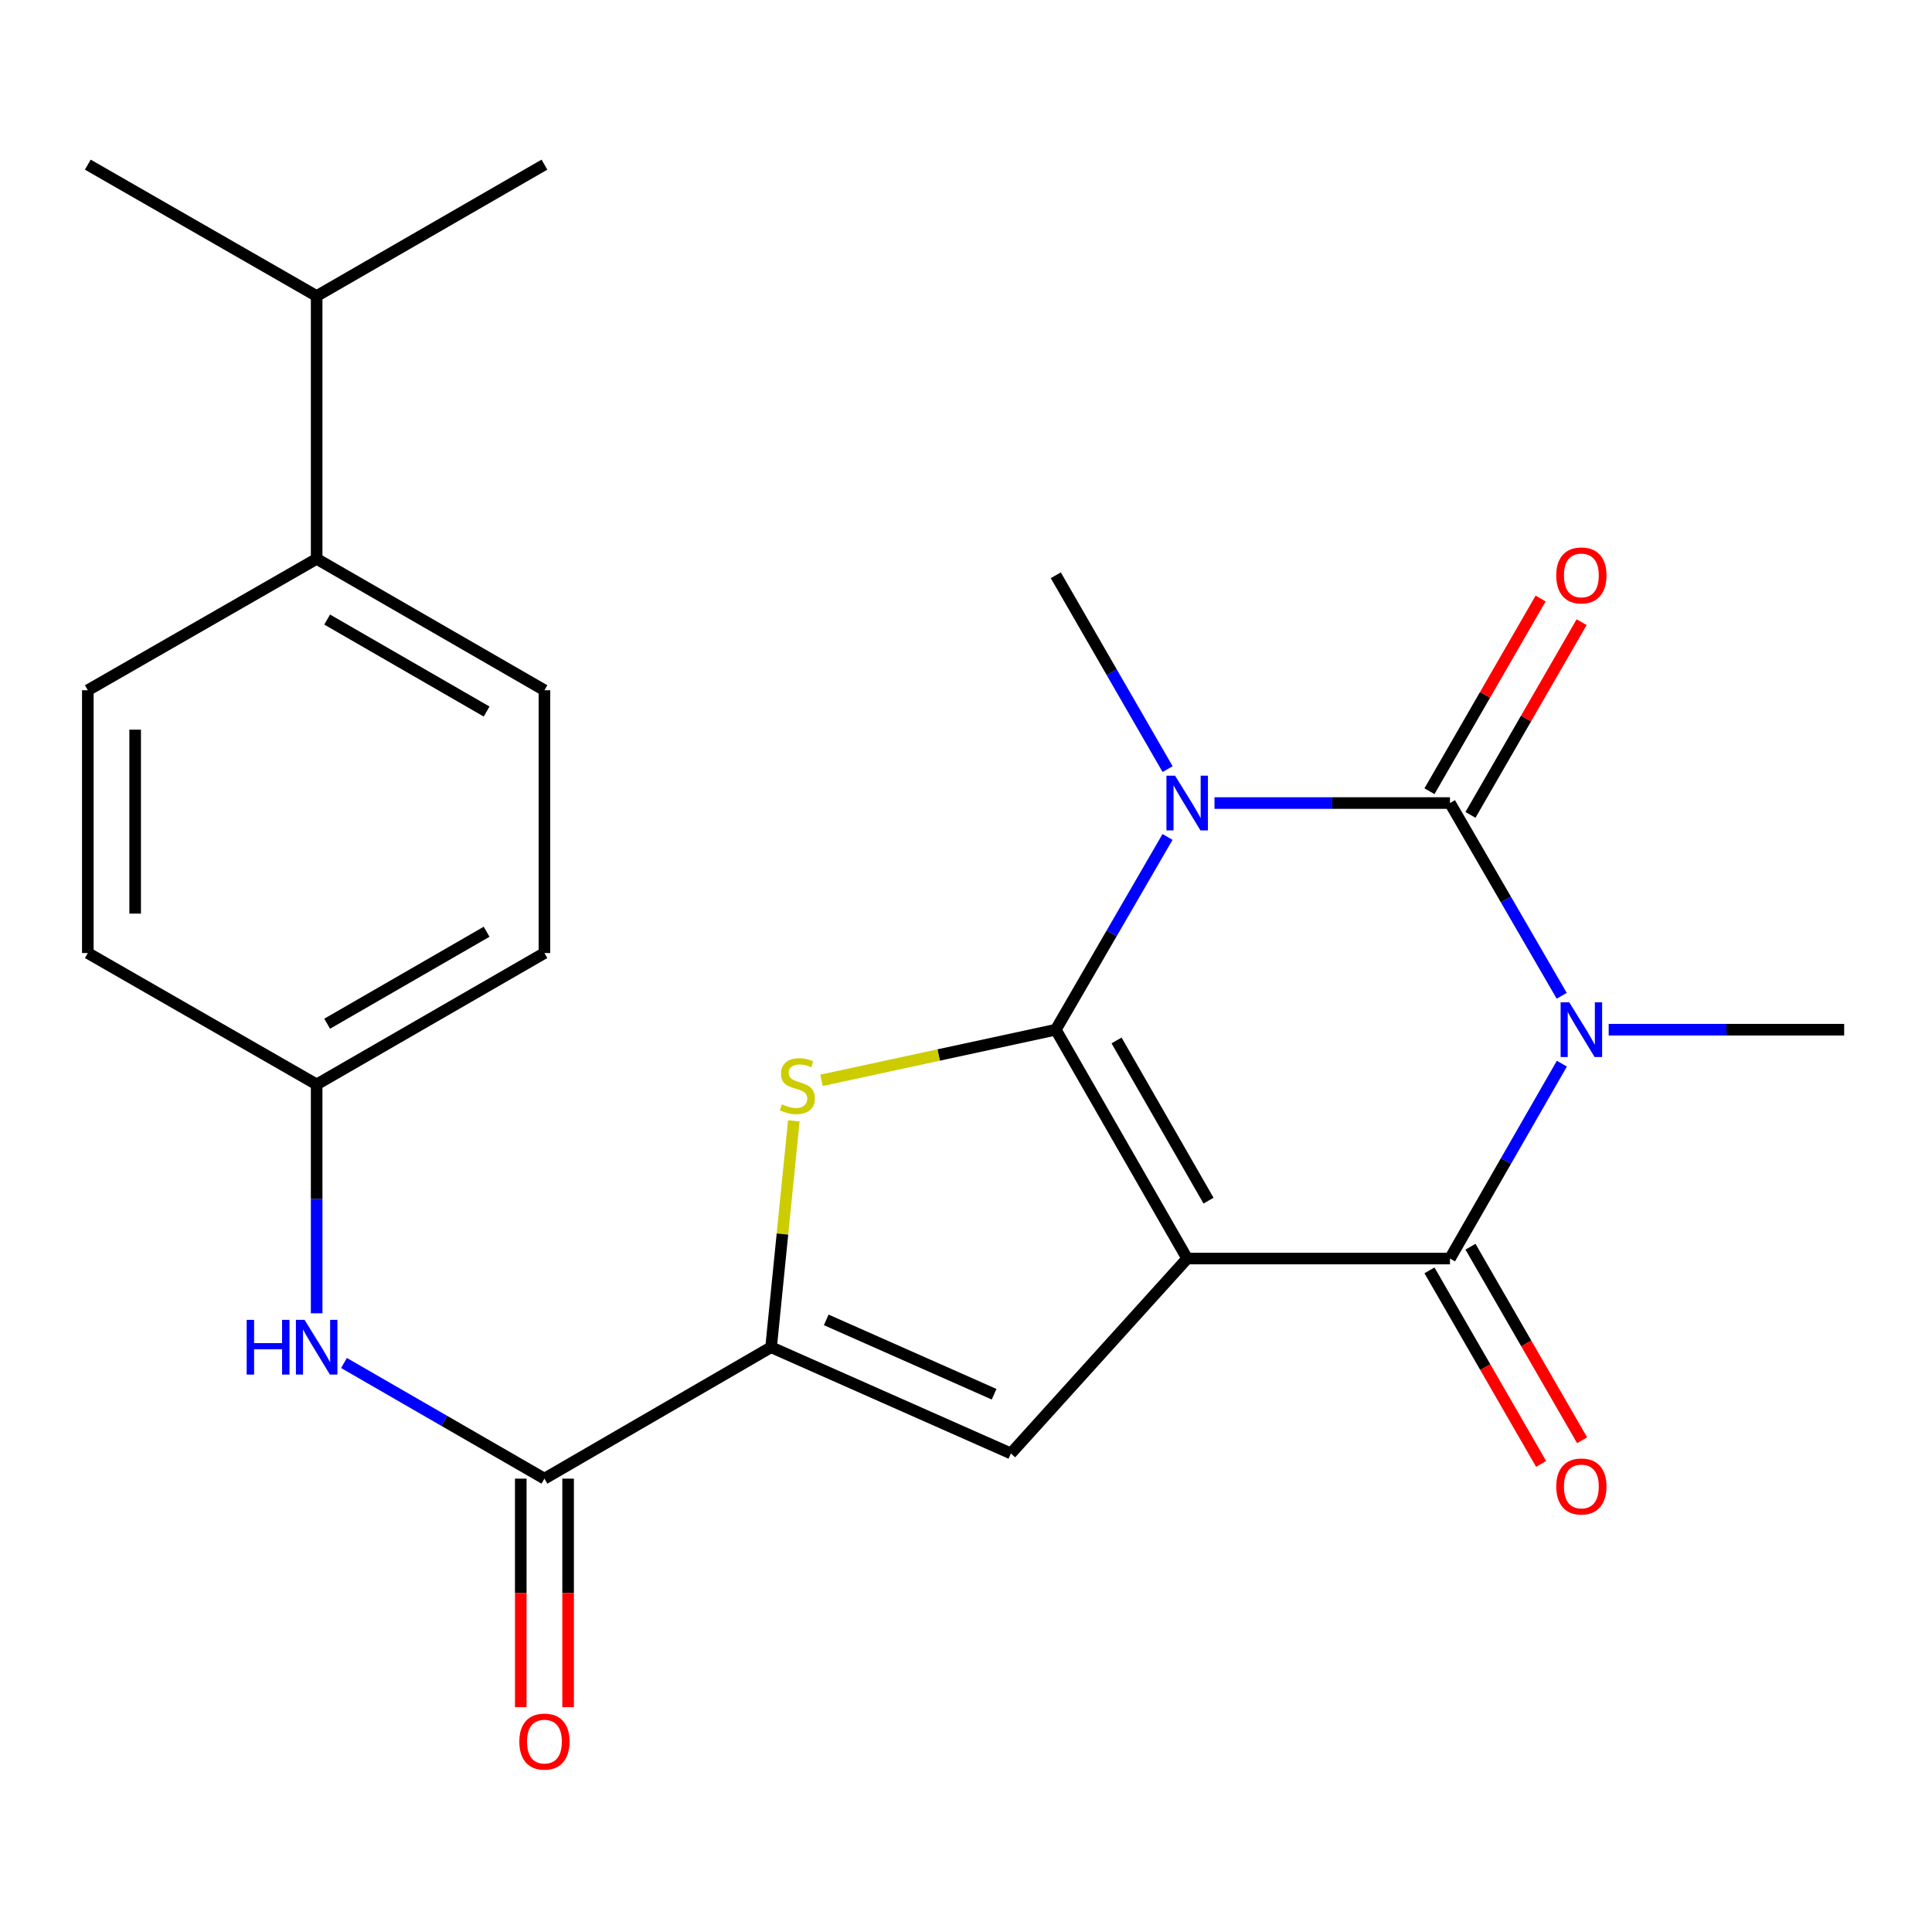 <?xml version='1.0' encoding='iso-8859-1'?>
<svg version='1.1' baseProfile='full'
              xmlns='http://www.w3.org/2000/svg'
                      xmlns:rdkit='http://www.rdkit.org/xml'
                      xmlns:xlink='http://www.w3.org/1999/xlink'
                  xml:space='preserve'
width='1000px' height='1000px' viewBox='0 0 1000 1000'>
<!-- END OF HEADER -->
<rect style='opacity:1.0;fill:#FFFFFF;stroke:none' width='1000' height='1000' x='0' y='0'> </rect>
<path class='bond-0' d='M 546.474,532.972 L 614.484,651.417' style='fill:none;fill-rule:evenodd;stroke:#000000;stroke-width:6px;stroke-linecap:butt;stroke-linejoin:miter;stroke-opacity:1' />
<path class='bond-0' d='M 577.925,538.538 L 625.532,621.45' style='fill:none;fill-rule:evenodd;stroke:#000000;stroke-width:6px;stroke-linecap:butt;stroke-linejoin:miter;stroke-opacity:1' />
<path class='bond-1' d='M 546.474,532.972 L 575.392,483.09' style='fill:none;fill-rule:evenodd;stroke:#000000;stroke-width:6px;stroke-linecap:butt;stroke-linejoin:miter;stroke-opacity:1' />
<path class='bond-1' d='M 575.392,483.09 L 604.31,433.207' style='fill:none;fill-rule:evenodd;stroke:#0000FF;stroke-width:6px;stroke-linecap:butt;stroke-linejoin:miter;stroke-opacity:1' />
<path class='bond-5' d='M 546.474,532.972 L 485.845,546.072' style='fill:none;fill-rule:evenodd;stroke:#000000;stroke-width:6px;stroke-linecap:butt;stroke-linejoin:miter;stroke-opacity:1' />
<path class='bond-5' d='M 485.845,546.072 L 425.216,559.171' style='fill:none;fill-rule:evenodd;stroke:#CCCC00;stroke-width:6px;stroke-linecap:butt;stroke-linejoin:miter;stroke-opacity:1' />
<path class='bond-4' d='M 614.484,651.417 L 750.503,651.417' style='fill:none;fill-rule:evenodd;stroke:#000000;stroke-width:6px;stroke-linecap:butt;stroke-linejoin:miter;stroke-opacity:1' />
<path class='bond-6' d='M 614.484,651.417 L 523.237,752.302' style='fill:none;fill-rule:evenodd;stroke:#000000;stroke-width:6px;stroke-linecap:butt;stroke-linejoin:miter;stroke-opacity:1' />
<path class='bond-3' d='M 628.624,415.657 L 689.564,415.657' style='fill:none;fill-rule:evenodd;stroke:#0000FF;stroke-width:6px;stroke-linecap:butt;stroke-linejoin:miter;stroke-opacity:1' />
<path class='bond-3' d='M 689.564,415.657 L 750.503,415.657' style='fill:none;fill-rule:evenodd;stroke:#000000;stroke-width:6px;stroke-linecap:butt;stroke-linejoin:miter;stroke-opacity:1' />
<path class='bond-14' d='M 604.353,398.094 L 575.414,347.925' style='fill:none;fill-rule:evenodd;stroke:#0000FF;stroke-width:6px;stroke-linecap:butt;stroke-linejoin:miter;stroke-opacity:1' />
<path class='bond-14' d='M 575.414,347.925 L 546.474,297.756' style='fill:none;fill-rule:evenodd;stroke:#000000;stroke-width:6px;stroke-linecap:butt;stroke-linejoin:miter;stroke-opacity:1' />
<path class='bond-2' d='M 808.339,515.422 L 779.421,465.54' style='fill:none;fill-rule:evenodd;stroke:#0000FF;stroke-width:6px;stroke-linecap:butt;stroke-linejoin:miter;stroke-opacity:1' />
<path class='bond-2' d='M 779.421,465.54 L 750.503,415.657' style='fill:none;fill-rule:evenodd;stroke:#000000;stroke-width:6px;stroke-linecap:butt;stroke-linejoin:miter;stroke-opacity:1' />
<path class='bond-15' d='M 832.653,532.972 L 893.599,532.972' style='fill:none;fill-rule:evenodd;stroke:#0000FF;stroke-width:6px;stroke-linecap:butt;stroke-linejoin:miter;stroke-opacity:1' />
<path class='bond-15' d='M 893.599,532.972 L 954.545,532.972' style='fill:none;fill-rule:evenodd;stroke:#000000;stroke-width:6px;stroke-linecap:butt;stroke-linejoin:miter;stroke-opacity:1' />
<path class='bond-25' d='M 808.422,550.547 L 779.462,600.982' style='fill:none;fill-rule:evenodd;stroke:#0000FF;stroke-width:6px;stroke-linecap:butt;stroke-linejoin:miter;stroke-opacity:1' />
<path class='bond-25' d='M 779.462,600.982 L 750.503,651.417' style='fill:none;fill-rule:evenodd;stroke:#000000;stroke-width:6px;stroke-linecap:butt;stroke-linejoin:miter;stroke-opacity:1' />
<path class='bond-10' d='M 761.115,421.779 L 789.882,371.91' style='fill:none;fill-rule:evenodd;stroke:#000000;stroke-width:6px;stroke-linecap:butt;stroke-linejoin:miter;stroke-opacity:1' />
<path class='bond-10' d='M 789.882,371.91 L 818.648,322.041' style='fill:none;fill-rule:evenodd;stroke:#FF0000;stroke-width:6px;stroke-linecap:butt;stroke-linejoin:miter;stroke-opacity:1' />
<path class='bond-10' d='M 739.891,409.535 L 768.657,359.666' style='fill:none;fill-rule:evenodd;stroke:#000000;stroke-width:6px;stroke-linecap:butt;stroke-linejoin:miter;stroke-opacity:1' />
<path class='bond-10' d='M 768.657,359.666 L 797.423,309.798' style='fill:none;fill-rule:evenodd;stroke:#FF0000;stroke-width:6px;stroke-linecap:butt;stroke-linejoin:miter;stroke-opacity:1' />
<path class='bond-11' d='M 739.891,657.539 L 768.784,707.628' style='fill:none;fill-rule:evenodd;stroke:#000000;stroke-width:6px;stroke-linecap:butt;stroke-linejoin:miter;stroke-opacity:1' />
<path class='bond-11' d='M 768.784,707.628 L 797.677,757.717' style='fill:none;fill-rule:evenodd;stroke:#FF0000;stroke-width:6px;stroke-linecap:butt;stroke-linejoin:miter;stroke-opacity:1' />
<path class='bond-11' d='M 761.115,645.296 L 790.009,695.385' style='fill:none;fill-rule:evenodd;stroke:#000000;stroke-width:6px;stroke-linecap:butt;stroke-linejoin:miter;stroke-opacity:1' />
<path class='bond-11' d='M 790.009,695.385 L 818.902,745.473' style='fill:none;fill-rule:evenodd;stroke:#FF0000;stroke-width:6px;stroke-linecap:butt;stroke-linejoin:miter;stroke-opacity:1' />
<path class='bond-7' d='M 410.879,580.155 L 404.997,638.738' style='fill:none;fill-rule:evenodd;stroke:#CCCC00;stroke-width:6px;stroke-linecap:butt;stroke-linejoin:miter;stroke-opacity:1' />
<path class='bond-7' d='M 404.997,638.738 L 399.115,697.32' style='fill:none;fill-rule:evenodd;stroke:#000000;stroke-width:6px;stroke-linecap:butt;stroke-linejoin:miter;stroke-opacity:1' />
<path class='bond-24' d='M 523.237,752.302 L 399.115,697.32' style='fill:none;fill-rule:evenodd;stroke:#000000;stroke-width:6px;stroke-linecap:butt;stroke-linejoin:miter;stroke-opacity:1' />
<path class='bond-24' d='M 514.543,721.651 L 427.658,683.164' style='fill:none;fill-rule:evenodd;stroke:#000000;stroke-width:6px;stroke-linecap:butt;stroke-linejoin:miter;stroke-opacity:1' />
<path class='bond-8' d='M 399.115,697.32 L 281.8,765.343' style='fill:none;fill-rule:evenodd;stroke:#000000;stroke-width:6px;stroke-linecap:butt;stroke-linejoin:miter;stroke-opacity:1' />
<path class='bond-9' d='M 281.8,765.343 L 229.921,735.411' style='fill:none;fill-rule:evenodd;stroke:#000000;stroke-width:6px;stroke-linecap:butt;stroke-linejoin:miter;stroke-opacity:1' />
<path class='bond-9' d='M 229.921,735.411 L 178.043,705.48' style='fill:none;fill-rule:evenodd;stroke:#0000FF;stroke-width:6px;stroke-linecap:butt;stroke-linejoin:miter;stroke-opacity:1' />
<path class='bond-12' d='M 269.549,765.343 L 269.549,824.492' style='fill:none;fill-rule:evenodd;stroke:#000000;stroke-width:6px;stroke-linecap:butt;stroke-linejoin:miter;stroke-opacity:1' />
<path class='bond-12' d='M 269.549,824.492 L 269.549,883.642' style='fill:none;fill-rule:evenodd;stroke:#FF0000;stroke-width:6px;stroke-linecap:butt;stroke-linejoin:miter;stroke-opacity:1' />
<path class='bond-12' d='M 294.052,765.343 L 294.052,824.492' style='fill:none;fill-rule:evenodd;stroke:#000000;stroke-width:6px;stroke-linecap:butt;stroke-linejoin:miter;stroke-opacity:1' />
<path class='bond-12' d='M 294.052,824.492 L 294.052,883.642' style='fill:none;fill-rule:evenodd;stroke:#FF0000;stroke-width:6px;stroke-linecap:butt;stroke-linejoin:miter;stroke-opacity:1' />
<path class='bond-16' d='M 163.9,679.759 L 163.9,620.53' style='fill:none;fill-rule:evenodd;stroke:#0000FF;stroke-width:6px;stroke-linecap:butt;stroke-linejoin:miter;stroke-opacity:1' />
<path class='bond-16' d='M 163.9,620.53 L 163.9,561.301' style='fill:none;fill-rule:evenodd;stroke:#000000;stroke-width:6px;stroke-linecap:butt;stroke-linejoin:miter;stroke-opacity:1' />
<path class='bond-13' d='M 163.9,289.262 L 281.8,357.272' style='fill:none;fill-rule:evenodd;stroke:#000000;stroke-width:6px;stroke-linecap:butt;stroke-linejoin:miter;stroke-opacity:1' />
<path class='bond-13' d='M 169.341,320.688 L 251.872,368.295' style='fill:none;fill-rule:evenodd;stroke:#000000;stroke-width:6px;stroke-linecap:butt;stroke-linejoin:miter;stroke-opacity:1' />
<path class='bond-19' d='M 163.9,289.262 L 163.9,153.229' style='fill:none;fill-rule:evenodd;stroke:#000000;stroke-width:6px;stroke-linecap:butt;stroke-linejoin:miter;stroke-opacity:1' />
<path class='bond-26' d='M 163.9,289.262 L 45.455,357.272' style='fill:none;fill-rule:evenodd;stroke:#000000;stroke-width:6px;stroke-linecap:butt;stroke-linejoin:miter;stroke-opacity:1' />
<path class='bond-20' d='M 163.9,561.301 L 45.455,493.291' style='fill:none;fill-rule:evenodd;stroke:#000000;stroke-width:6px;stroke-linecap:butt;stroke-linejoin:miter;stroke-opacity:1' />
<path class='bond-21' d='M 163.9,561.301 L 281.8,493.291' style='fill:none;fill-rule:evenodd;stroke:#000000;stroke-width:6px;stroke-linecap:butt;stroke-linejoin:miter;stroke-opacity:1' />
<path class='bond-21' d='M 169.341,529.874 L 251.872,482.267' style='fill:none;fill-rule:evenodd;stroke:#000000;stroke-width:6px;stroke-linecap:butt;stroke-linejoin:miter;stroke-opacity:1' />
<path class='bond-17' d='M 281.8,357.272 L 281.8,493.291' style='fill:none;fill-rule:evenodd;stroke:#000000;stroke-width:6px;stroke-linecap:butt;stroke-linejoin:miter;stroke-opacity:1' />
<path class='bond-18' d='M 45.455,357.272 L 45.455,493.291' style='fill:none;fill-rule:evenodd;stroke:#000000;stroke-width:6px;stroke-linecap:butt;stroke-linejoin:miter;stroke-opacity:1' />
<path class='bond-18' d='M 69.958,377.675 L 69.958,472.888' style='fill:none;fill-rule:evenodd;stroke:#000000;stroke-width:6px;stroke-linecap:butt;stroke-linejoin:miter;stroke-opacity:1' />
<path class='bond-22' d='M 163.9,153.229 L 45.455,85.22' style='fill:none;fill-rule:evenodd;stroke:#000000;stroke-width:6px;stroke-linecap:butt;stroke-linejoin:miter;stroke-opacity:1' />
<path class='bond-23' d='M 163.9,153.229 L 281.8,85.22' style='fill:none;fill-rule:evenodd;stroke:#000000;stroke-width:6px;stroke-linecap:butt;stroke-linejoin:miter;stroke-opacity:1' />
<path  class='atom-2' d='M 608.224 401.497
L 617.504 416.497
Q 618.424 417.977, 619.904 420.657
Q 621.384 423.337, 621.464 423.497
L 621.464 401.497
L 625.224 401.497
L 625.224 429.817
L 621.344 429.817
L 611.384 413.417
Q 610.224 411.497, 608.984 409.297
Q 607.784 407.097, 607.424 406.417
L 607.424 429.817
L 603.744 429.817
L 603.744 401.497
L 608.224 401.497
' fill='#0000FF'/>
<path  class='atom-3' d='M 812.253 518.812
L 821.533 533.812
Q 822.453 535.292, 823.933 537.972
Q 825.413 540.652, 825.493 540.812
L 825.493 518.812
L 829.253 518.812
L 829.253 547.132
L 825.373 547.132
L 815.413 530.732
Q 814.253 528.812, 813.013 526.612
Q 811.813 524.412, 811.453 523.732
L 811.453 547.132
L 807.773 547.132
L 807.773 518.812
L 812.253 518.812
' fill='#0000FF'/>
<path  class='atom-6' d='M 404.715 571.592
Q 405.035 571.712, 406.355 572.272
Q 407.675 572.832, 409.115 573.192
Q 410.595 573.512, 412.035 573.512
Q 414.715 573.512, 416.275 572.232
Q 417.835 570.912, 417.835 568.632
Q 417.835 567.072, 417.035 566.112
Q 416.275 565.152, 415.075 564.632
Q 413.875 564.112, 411.875 563.512
Q 409.355 562.752, 407.835 562.032
Q 406.355 561.312, 405.275 559.792
Q 404.235 558.272, 404.235 555.712
Q 404.235 552.152, 406.635 549.952
Q 409.075 547.752, 413.875 547.752
Q 417.155 547.752, 420.875 549.312
L 419.955 552.392
Q 416.555 550.992, 413.995 550.992
Q 411.235 550.992, 409.715 552.152
Q 408.195 553.272, 408.235 555.232
Q 408.235 556.752, 408.995 557.672
Q 409.795 558.592, 410.915 559.112
Q 412.075 559.632, 413.995 560.232
Q 416.555 561.032, 418.075 561.832
Q 419.595 562.632, 420.675 564.272
Q 421.795 565.872, 421.795 568.632
Q 421.795 572.552, 419.155 574.672
Q 416.555 576.752, 412.195 576.752
Q 409.675 576.752, 407.755 576.192
Q 405.875 575.672, 403.635 574.752
L 404.715 571.592
' fill='#CCCC00'/>
<path  class='atom-10' d='M 127.68 683.16
L 131.52 683.16
L 131.52 695.2
L 146 695.2
L 146 683.16
L 149.84 683.16
L 149.84 711.48
L 146 711.48
L 146 698.4
L 131.52 698.4
L 131.52 711.48
L 127.68 711.48
L 127.68 683.16
' fill='#0000FF'/>
<path  class='atom-10' d='M 157.64 683.16
L 166.92 698.16
Q 167.84 699.64, 169.32 702.32
Q 170.8 705, 170.88 705.16
L 170.88 683.16
L 174.64 683.16
L 174.64 711.48
L 170.76 711.48
L 160.8 695.08
Q 159.64 693.16, 158.4 690.96
Q 157.2 688.76, 156.84 688.08
L 156.84 711.48
L 153.16 711.48
L 153.16 683.16
L 157.64 683.16
' fill='#0000FF'/>
<path  class='atom-11' d='M 805.513 297.836
Q 805.513 291.036, 808.873 287.236
Q 812.233 283.436, 818.513 283.436
Q 824.793 283.436, 828.153 287.236
Q 831.513 291.036, 831.513 297.836
Q 831.513 304.716, 828.113 308.636
Q 824.713 312.516, 818.513 312.516
Q 812.273 312.516, 808.873 308.636
Q 805.513 304.756, 805.513 297.836
M 818.513 309.316
Q 822.833 309.316, 825.153 306.436
Q 827.513 303.516, 827.513 297.836
Q 827.513 292.276, 825.153 289.476
Q 822.833 286.636, 818.513 286.636
Q 814.193 286.636, 811.833 289.436
Q 809.513 292.236, 809.513 297.836
Q 809.513 303.556, 811.833 306.436
Q 814.193 309.316, 818.513 309.316
' fill='#FF0000'/>
<path  class='atom-12' d='M 805.513 769.398
Q 805.513 762.598, 808.873 758.798
Q 812.233 754.998, 818.513 754.998
Q 824.793 754.998, 828.153 758.798
Q 831.513 762.598, 831.513 769.398
Q 831.513 776.278, 828.113 780.198
Q 824.713 784.078, 818.513 784.078
Q 812.273 784.078, 808.873 780.198
Q 805.513 776.318, 805.513 769.398
M 818.513 780.878
Q 822.833 780.878, 825.153 777.998
Q 827.513 775.078, 827.513 769.398
Q 827.513 763.838, 825.153 761.038
Q 822.833 758.198, 818.513 758.198
Q 814.193 758.198, 811.833 760.998
Q 809.513 763.798, 809.513 769.398
Q 809.513 775.118, 811.833 777.998
Q 814.193 780.878, 818.513 780.878
' fill='#FF0000'/>
<path  class='atom-13' d='M 268.8 901.442
Q 268.8 894.642, 272.16 890.842
Q 275.52 887.042, 281.8 887.042
Q 288.08 887.042, 291.44 890.842
Q 294.8 894.642, 294.8 901.442
Q 294.8 908.322, 291.4 912.242
Q 288 916.122, 281.8 916.122
Q 275.56 916.122, 272.16 912.242
Q 268.8 908.362, 268.8 901.442
M 281.8 912.922
Q 286.12 912.922, 288.44 910.042
Q 290.8 907.122, 290.8 901.442
Q 290.8 895.882, 288.44 893.082
Q 286.12 890.242, 281.8 890.242
Q 277.48 890.242, 275.12 893.042
Q 272.8 895.842, 272.8 901.442
Q 272.8 907.162, 275.12 910.042
Q 277.48 912.922, 281.8 912.922
' fill='#FF0000'/>
</svg>
